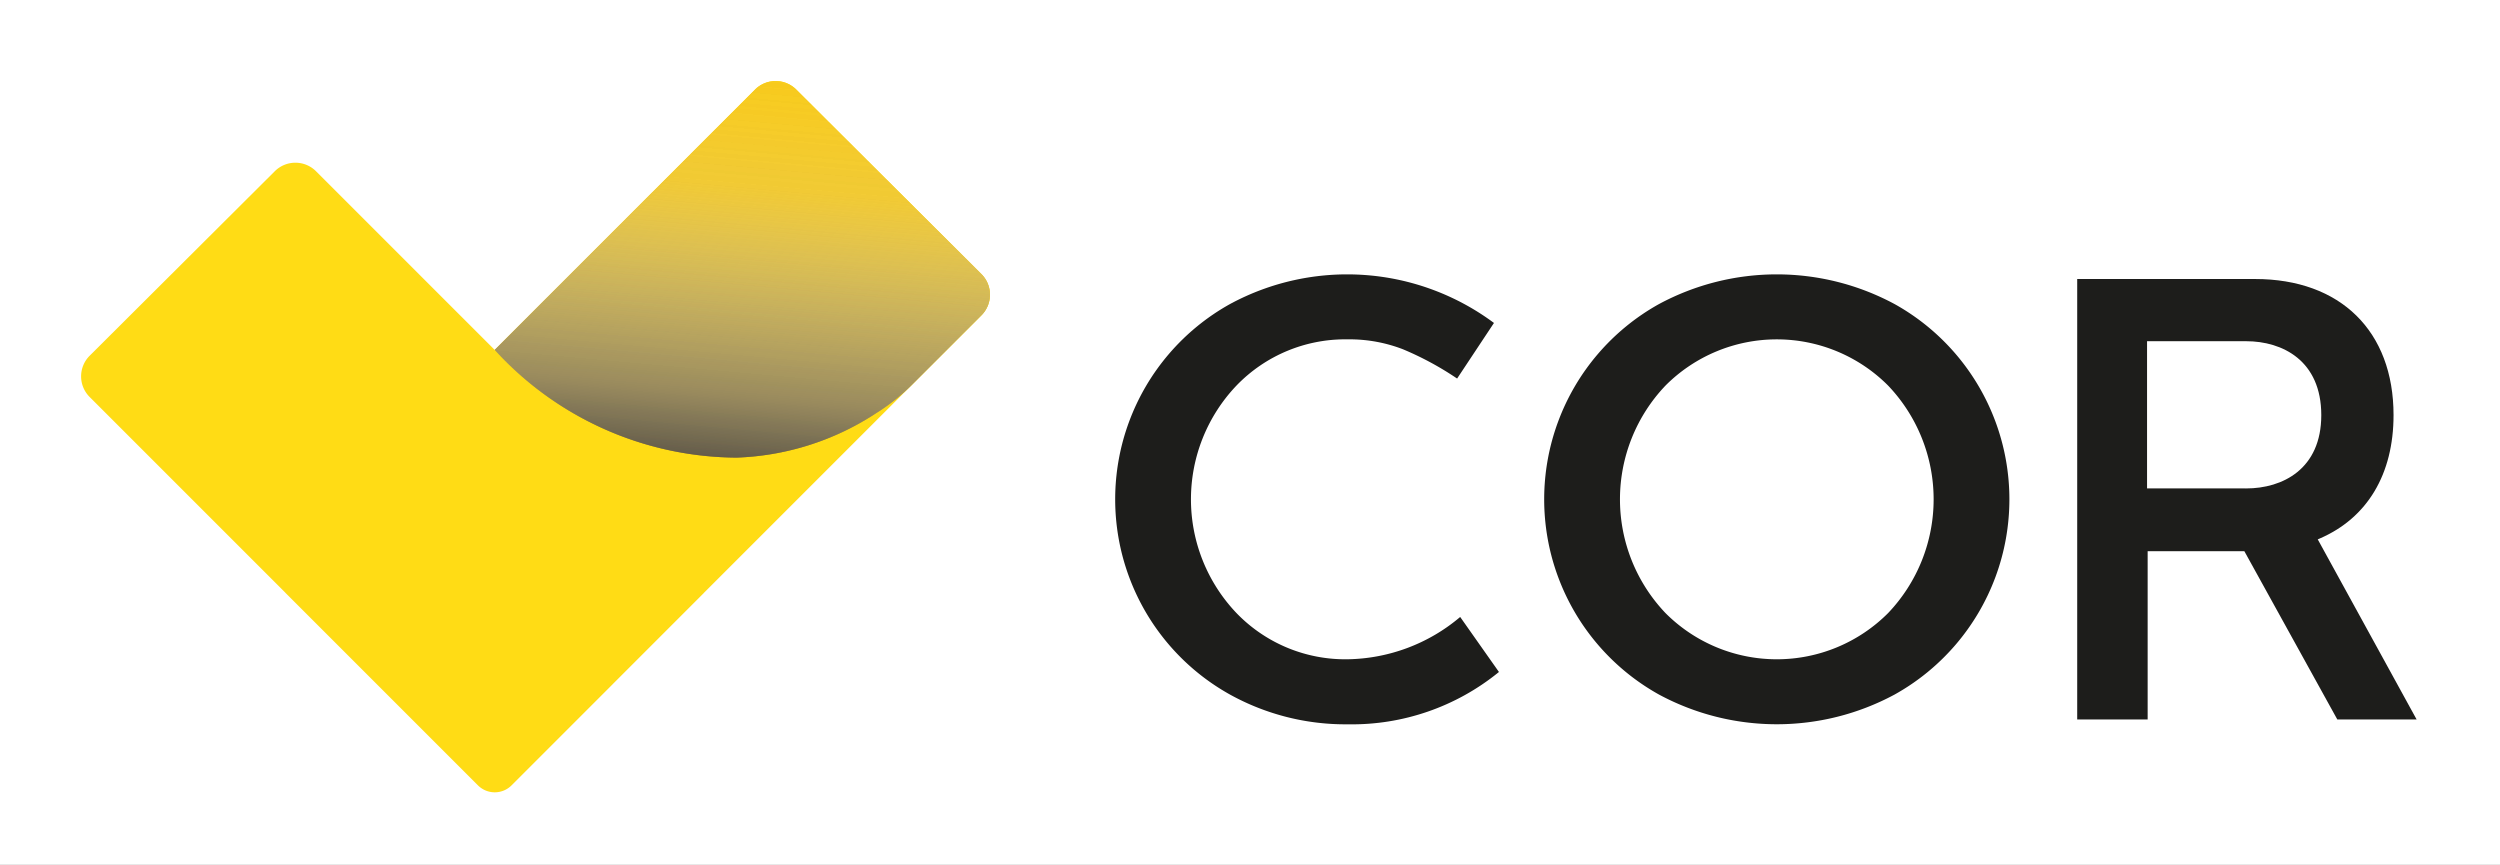 <svg xmlns="http://www.w3.org/2000/svg" xmlns:xlink="http://www.w3.org/1999/xlink" width="185" height="64" viewBox="0 0 185 64">
  <rect x="0" y="0" width="185" height="64" fill="#333333" stroke="none"/>
  <defs>
    <linearGradient id="linear-gradient" x1="0.603" y1="-0.213" x2="0.432" y2="1.211" gradientUnits="objectBoundingBox">
      <stop offset="0" stop-color="#eee" stop-opacity="0"/>
      <stop offset="0.349" stop-color="#d0d0d0" stop-opacity="0.129"/>
      <stop offset="0.734" stop-color="#7b7879" stop-opacity="0.51"/>
      <stop offset="1" stop-color="#231f20" stop-opacity="0.898"/>
    </linearGradient>
    <clipPath id="clip-Logo">
      <rect width="185" height="64"/>
    </clipPath>
  </defs>
  <g id="Logo" clip-path="url(#clip-Logo)">
    <rect width="185" height="64" fill="#fff"/>
    <g id="Grupo_13973" data-name="Grupo 13973" transform="translate(-118.201 -407.919)">
      <path id="Trazado_5393" data-name="Trazado 5393" d="M507.861,506.18a13.2,13.2,0,0,1-8.305,3.12,11.176,11.176,0,0,1-8.235-3.418,12.2,12.2,0,0,1,0-16.838,11.175,11.175,0,0,1,8.235-3.418,10.96,10.96,0,0,1,4.083.734,22.851,22.851,0,0,1,3.994,2.158l.013.009,2.727-4.114-.012-.009a18.208,18.208,0,0,0-19.519-1.391,16.534,16.534,0,0,0,0,28.9,17.646,17.646,0,0,0,8.714,2.2,17.216,17.216,0,0,0,11.174-3.863l.012-.009-2.867-4.069Z" transform="translate(-281.619 -52.595)" fill="#1d1d1b"/>
      <path id="Trazado_5394" data-name="Trazado 5394" d="M656.759,483.013a18.389,18.389,0,0,0-17.427,0,16.533,16.533,0,0,0,0,28.9,18.386,18.386,0,0,0,17.427,0,16.533,16.533,0,0,0,0-28.9Zm-.478,22.87a11.63,11.63,0,0,1-16.47,0,12.2,12.2,0,0,1,0-16.838,11.629,11.629,0,0,1,16.47,0,12.2,12.2,0,0,1,0,16.838Z" transform="translate(-398.362 -52.595)" fill="#1d1d1b"/>
      <path id="Trazado_5395" data-name="Trazado 5395" d="M834.342,515.021h5.869l-7.317-13.328.156-.067c3.516-1.519,5.453-4.761,5.453-9.127,0-6.213-3.926-10.072-10.246-10.072H815.094v32.594h5.213v-12.45h7.157Zm-14.079-17.1V487.03H827.6c2.686,0,5.556,1.437,5.556,5.469,0,4-2.87,5.425-5.556,5.425Z" transform="translate(-543.18 -53.861)" fill="#1d1d1b"/>
      <g id="Grupo_13972" data-name="Grupo 13972" transform="translate(124.201 413.919)">
        <path id="Trazado_5396" data-name="Trazado 5396" d="M190.824,428.2l-13.7-13.653a2.158,2.158,0,0,0-3.049,0L154.81,433.815,141.585,420.59a2.158,2.158,0,0,0-3.049,0l-13.7,13.653a2.157,2.157,0,0,0,0,3.054l14.461,14.461c.009.009.015.02.024.029l14.251,14.251a1.759,1.759,0,0,0,2.482,0L170.3,451.785c.009-.009.015-.02.024-.029l20.5-20.5A2.157,2.157,0,0,0,190.824,428.2Z" transform="translate(-124.201 -413.919)" fill="#ffdc15"/>
        <path id="Trazado_5397" data-name="Trazado 5397" d="M303.388,428.2l-13.7-13.653a2.158,2.158,0,0,0-3.049,0l-19.263,19.263a24.373,24.373,0,0,0,17.9,7.972,20.065,20.065,0,0,0,10.358-3.309,14.88,14.88,0,0,0,2.666-2.133l5.088-5.088A2.157,2.157,0,0,0,303.388,428.2Z" transform="translate(-236.765 -413.919)" fill="#fbc804"/>
        <path id="Trazado_5398" data-name="Trazado 5398" d="M303.388,428.2l-13.7-13.653a2.158,2.158,0,0,0-3.049,0l-19.263,19.263a24.373,24.373,0,0,0,17.9,7.972,20.065,20.065,0,0,0,10.358-3.309,14.88,14.88,0,0,0,2.666-2.133l5.088-5.088A2.157,2.157,0,0,0,303.388,428.2Z" transform="translate(-236.765 -413.919)" fill="url(#linear-gradient)" style="mix-blend-mode: soft-light;isolation: isolate"/>
        <path id="Trazado_5399" data-name="Trazado 5399" d="M303.388,428.2l-13.7-13.653a2.158,2.158,0,0,0-3.049,0l-19.263,19.263a24.373,24.373,0,0,0,17.9,7.972,20.065,20.065,0,0,0,10.358-3.309,14.88,14.88,0,0,0,2.666-2.133l5.088-5.088A2.157,2.157,0,0,0,303.388,428.2Z" transform="translate(-236.765 -413.919)" fill="url(#linear-gradient)" style="mix-blend-mode: soft-light;isolation: isolate"/>
      </g>
    </g>
  </g>
</svg>